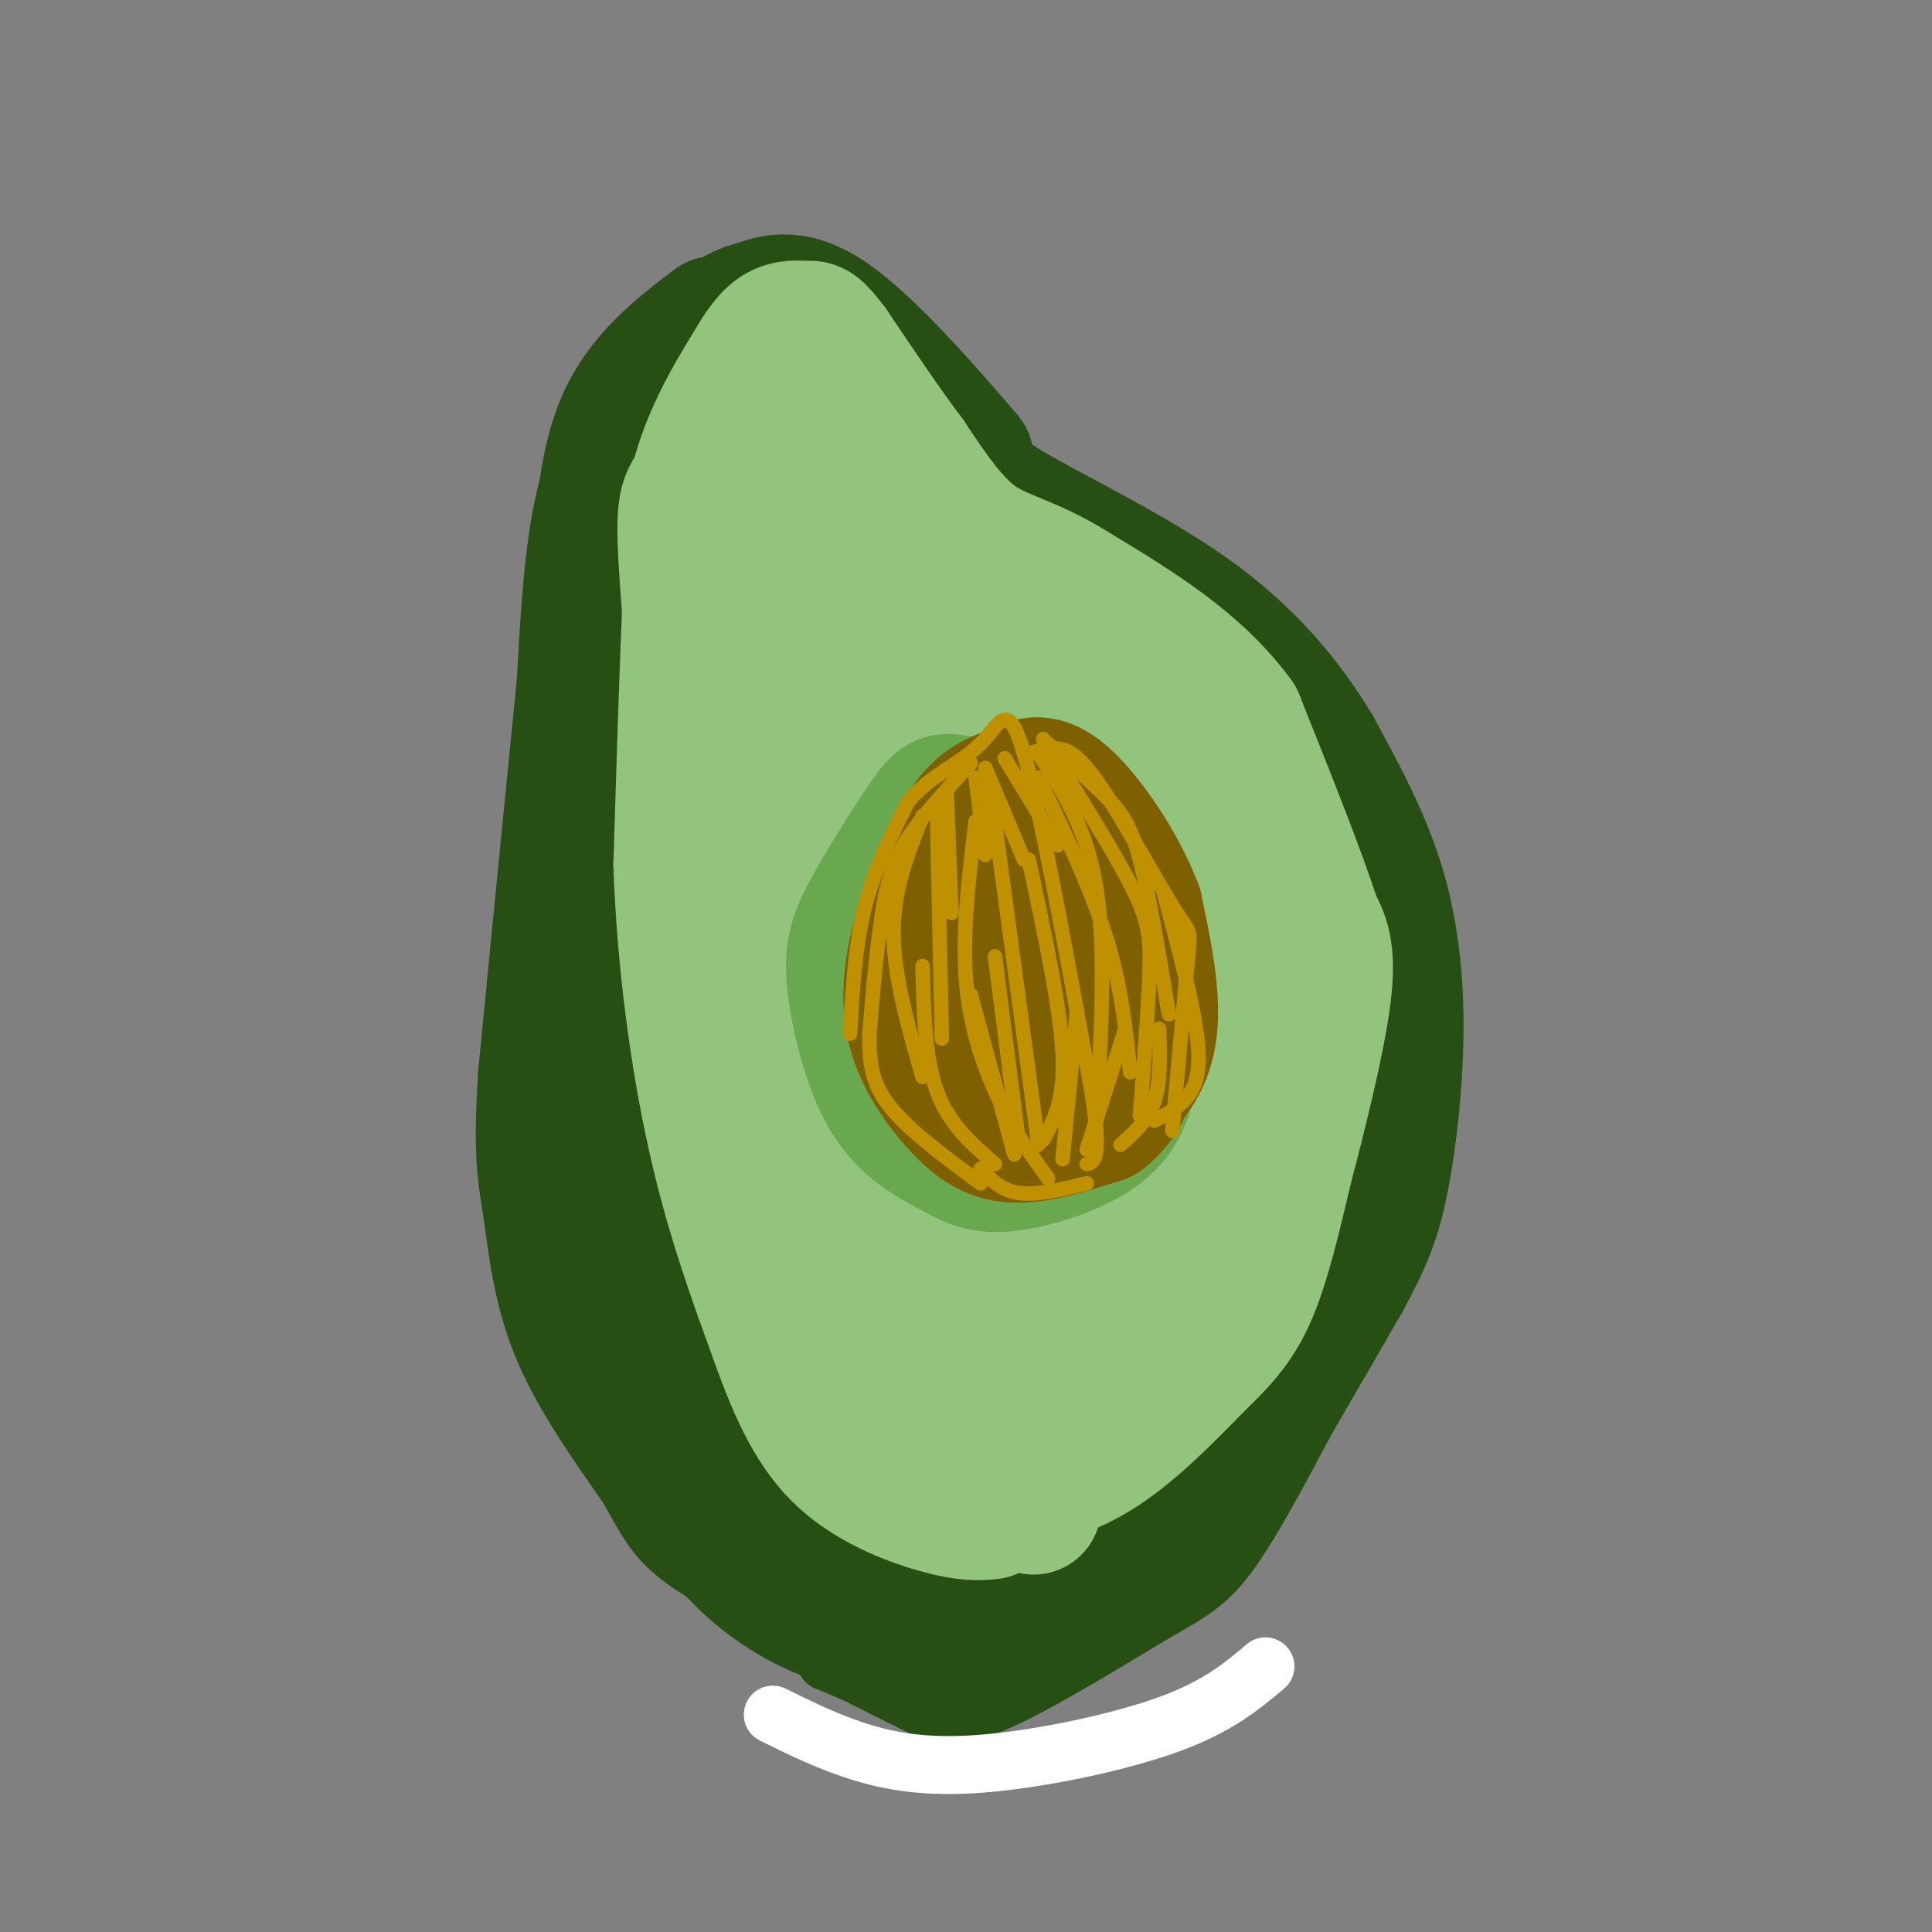 <svg viewBox='0 0 400 400' version='1.1' xmlns='http://www.w3.org/2000/svg' xmlns:xlink='http://www.w3.org/1999/xlink'><rect x="0" y="0" width="400" height="400" fill="#808080" stroke="none"/><g fill='none' stroke='#274e13' stroke-width='28' stroke-linecap='round' stroke-linejoin='round'><path d='M148,67c-7.500,5.750 -15.000,11.500 -19,21c-4.000,9.500 -4.500,22.750 -5,36'/><path d='M124,124c-0.286,10.417 1.500,18.458 0,32c-1.500,13.542 -6.286,32.583 -8,45c-1.714,12.417 -0.357,18.208 1,24'/><path d='M117,225c0.113,8.287 -0.104,17.005 3,30c3.104,12.995 9.528,30.268 15,40c5.472,9.732 9.992,11.923 17,15c7.008,3.077 16.504,7.038 26,11'/><path d='M178,321c8.086,3.507 15.301,6.775 27,5c11.699,-1.775 27.880,-8.593 37,-13c9.120,-4.407 11.177,-6.402 16,-14c4.823,-7.598 12.411,-20.799 20,-34'/><path d='M278,265c4.702,-8.603 6.456,-13.110 8,-21c1.544,-7.890 2.877,-19.163 3,-30c0.123,-10.837 -0.965,-21.239 -4,-31c-3.035,-9.761 -8.018,-18.880 -13,-28'/><path d='M272,155c-5.726,-9.476 -13.542,-19.167 -26,-28c-12.458,-8.833 -29.560,-16.810 -38,-22c-8.440,-5.190 -8.220,-7.595 -8,-10'/><path d='M200,95c-6.489,-7.644 -18.711,-21.756 -27,-28c-8.289,-6.244 -12.644,-4.622 -17,-3'/><path d='M156,64c-4.286,0.786 -6.500,4.250 -9,6c-2.500,1.750 -5.286,1.786 -7,14c-1.714,12.214 -2.357,36.607 -3,61'/><path d='M137,145c1.844,28.200 7.956,68.200 13,95c5.044,26.800 9.022,40.400 13,54'/><path d='M163,294c7.182,17.481 18.636,34.184 17,33c-1.636,-1.184 -16.361,-20.257 -24,-32c-7.639,-11.743 -8.192,-16.158 -10,-22c-1.808,-5.842 -4.871,-13.111 -5,-29c-0.129,-15.889 2.678,-40.397 3,-51c0.322,-10.603 -1.839,-7.302 -4,-4'/><path d='M121,253c3.417,11.083 6.833,22.167 12,33c5.167,10.833 12.083,21.417 19,32'/><path d='M152,318c3.813,6.335 3.847,6.172 7,7c3.153,0.828 9.426,2.646 16,4c6.574,1.354 13.450,2.244 19,2c5.550,-0.244 9.775,-1.622 14,-3'/><path d='M208,328c7.592,-3.242 19.571,-9.848 28,-16c8.429,-6.152 13.308,-11.848 18,-23c4.692,-11.152 9.198,-27.758 12,-42c2.802,-14.242 3.901,-26.121 5,-38'/><path d='M271,209c0.195,-11.026 -1.818,-19.593 -5,-27c-3.182,-7.407 -7.533,-13.656 -11,-19c-3.467,-5.344 -6.049,-9.785 -18,-14c-11.951,-4.215 -33.272,-8.204 -48,-20c-14.728,-11.796 -22.864,-31.398 -31,-51'/></g>
<g fill='none' stroke='#93c47d' stroke-width='28' stroke-linecap='round' stroke-linejoin='round'><path d='M156,86c-4.200,5.511 -8.400,11.022 -11,14c-2.600,2.978 -3.600,3.422 -3,15c0.600,11.578 2.800,34.289 5,57'/><path d='M147,172c3.167,24.500 8.583,57.250 14,90'/><path d='M161,262c3.071,16.381 3.750,12.333 7,16c3.250,3.667 9.071,15.048 16,21c6.929,5.952 14.964,6.476 23,7'/><path d='M207,306c7.356,0.556 14.244,-1.556 21,-6c6.756,-4.444 13.378,-11.222 20,-18'/><path d='M248,282c5.244,-5.022 8.356,-8.578 11,-15c2.644,-6.422 4.822,-15.711 7,-25'/><path d='M266,242c2.956,-11.222 6.844,-26.778 8,-36c1.156,-9.222 -0.422,-12.111 -2,-15'/><path d='M272,191c-3.000,-9.500 -9.500,-25.750 -16,-42'/><path d='M256,149c-8.333,-11.500 -21.167,-19.250 -34,-27'/><path d='M222,122c-9.111,-5.667 -14.889,-6.333 -20,-10c-5.111,-3.667 -9.556,-10.333 -14,-17'/><path d='M188,95c-5.000,-6.667 -10.500,-14.833 -16,-23'/><path d='M172,72c-3.321,-4.429 -3.625,-4.000 -5,-4c-1.375,0.000 -3.821,-0.429 -6,1c-2.179,1.429 -4.089,4.714 -6,8'/><path d='M155,77c-3.067,4.844 -7.733,12.956 -10,21c-2.267,8.044 -2.133,16.022 -2,24'/><path d='M143,122c-0.667,13.500 -1.333,35.250 -2,57'/><path d='M141,179c0.667,19.444 3.333,39.556 7,56c3.667,16.444 8.333,29.222 13,42'/><path d='M161,277c4.107,11.571 7.875,19.500 14,25c6.125,5.500 14.607,8.571 20,10c5.393,1.429 7.696,1.214 10,1'/><path d='M155,95c2.667,40.583 5.333,81.167 12,110c6.667,28.833 17.333,45.917 28,63'/><path d='M161,102c-2.359,6.903 -4.718,13.805 -3,41c1.718,27.195 7.512,74.681 15,106c7.488,31.319 16.670,46.470 22,54c5.330,7.530 6.809,7.437 8,7c1.191,-0.437 2.096,-1.219 3,-2'/><path d='M164,91c8.844,56.778 17.689,113.556 24,146c6.311,32.444 10.089,40.556 14,49c3.911,8.444 7.956,17.222 12,26'/><path d='M176,107c5.511,10.978 11.022,21.956 15,30c3.978,8.044 6.422,13.156 11,40c4.578,26.844 11.289,75.422 18,124'/><path d='M192,115c12.822,25.978 25.644,51.956 32,73c6.356,21.044 6.244,37.156 5,52c-1.244,14.844 -3.622,28.422 -6,42'/><path d='M214,124c8.721,23.780 17.442,47.560 23,62c5.558,14.440 7.954,19.541 8,35c0.046,15.459 -2.257,41.278 -4,54c-1.743,12.722 -2.927,12.349 -4,12c-1.073,-0.349 -2.037,-0.675 -3,-1'/><path d='M230,139c9.244,20.400 18.489,40.800 23,56c4.511,15.200 4.289,25.200 3,35c-1.289,9.800 -3.644,19.400 -6,29'/></g>
<g fill='none' stroke='#6aa84f' stroke-width='28' stroke-linecap='round' stroke-linejoin='round'><path d='M206,169c-3.425,-1.366 -6.850,-2.731 -9,-3c-2.150,-0.269 -3.025,0.559 -6,5c-2.975,4.441 -8.051,12.493 -11,18c-2.949,5.507 -3.771,8.467 -3,15c0.771,6.533 3.136,16.639 7,23c3.864,6.361 9.228,8.976 13,11c3.772,2.024 5.953,3.457 11,3c5.047,-0.457 12.961,-2.803 18,-6c5.039,-3.197 7.203,-7.245 8,-14c0.797,-6.755 0.228,-16.216 -3,-24c-3.228,-7.784 -9.114,-13.892 -15,-20'/><path d='M216,177c-4.315,-3.745 -7.603,-3.109 -11,-3c-3.397,0.109 -6.903,-0.310 -10,5c-3.097,5.310 -5.785,16.347 -7,23c-1.215,6.653 -0.956,8.920 2,14c2.956,5.080 8.609,12.973 13,16c4.391,3.027 7.519,1.190 10,-1c2.481,-2.190 4.315,-4.732 5,-9c0.685,-4.268 0.222,-10.262 -2,-18c-2.222,-7.738 -6.204,-17.218 -9,-16c-2.796,1.218 -4.407,13.136 -3,22c1.407,8.864 5.830,14.676 8,14c2.170,-0.676 2.085,-7.838 2,-15'/><path d='M214,209c-1.200,-5.489 -5.200,-11.711 -7,-12c-1.800,-0.289 -1.400,5.356 -1,11'/></g>
<g fill='none' stroke='#7f6000' stroke-width='28' stroke-linecap='round' stroke-linejoin='round'><path d='M202,175c-1.703,1.997 -3.407,3.995 -5,7c-1.593,3.005 -3.076,7.018 -2,14c1.076,6.982 4.711,16.933 8,22c3.289,5.067 6.232,5.249 10,6c3.768,0.751 8.362,2.072 12,0c3.638,-2.072 6.319,-7.536 9,-13'/><path d='M234,211c0.529,-7.461 -2.648,-19.615 -6,-26c-3.352,-6.385 -6.877,-7.002 -11,-7c-4.123,0.002 -8.842,0.622 -12,2c-3.158,1.378 -4.754,3.514 -4,10c0.754,6.486 3.857,17.323 7,24c3.143,6.677 6.327,9.193 10,9c3.673,-0.193 7.837,-3.097 12,-6'/><path d='M230,217c2.696,-2.038 3.436,-4.133 4,-7c0.564,-2.867 0.950,-6.506 -2,-13c-2.950,-6.494 -9.238,-15.842 -14,-20c-4.762,-4.158 -7.998,-3.125 -10,-2c-2.002,1.125 -2.770,2.341 -4,4c-1.230,1.659 -2.923,3.760 -3,8c-0.077,4.240 1.461,10.620 3,17'/><path d='M204,204c1.973,7.121 5.405,16.424 10,21c4.595,4.576 10.352,4.424 15,2c4.648,-2.424 8.185,-7.121 9,-14c0.815,-6.879 -1.093,-15.939 -3,-25'/><path d='M235,188c-3.370,-8.981 -10.295,-18.933 -15,-23c-4.705,-4.067 -7.190,-2.249 -10,-1c-2.810,1.249 -5.946,1.928 -9,6c-3.054,4.072 -6.027,11.536 -9,19'/><path d='M192,189c-2.483,7.016 -4.191,15.056 -3,22c1.191,6.944 5.282,12.793 9,17c3.718,4.207 7.062,6.774 12,7c4.938,0.226 11.469,-1.887 18,-4'/><path d='M228,231c4.367,-3.127 6.286,-8.945 7,-13c0.714,-4.055 0.223,-6.346 -1,-12c-1.223,-5.654 -3.176,-14.670 -6,-20c-2.824,-5.330 -6.517,-6.973 -9,-7c-2.483,-0.027 -3.757,1.562 -5,5c-1.243,3.438 -2.457,8.726 -1,15c1.457,6.274 5.585,13.535 8,17c2.415,3.465 3.119,3.133 4,2c0.881,-1.133 1.941,-3.066 3,-5'/><path d='M228,213c0.333,-1.500 -0.333,-2.750 -1,-4'/></g>
<g fill='none' stroke='#bf9000' stroke-width='3' stroke-linecap='round' stroke-linejoin='round'><path d='M191,169c-3.000,7.500 -6.000,15.000 -6,24c0.000,9.000 3.000,19.500 6,30'/><path d='M194,168c0.000,0.000 1.000,47.000 1,47'/><path d='M196,164c0.000,0.000 1.000,25.000 1,25'/><path d='M202,161c0.000,0.000 2.000,16.000 2,16'/><path d='M204,159c0.000,0.000 8.000,19.000 8,19'/><path d='M208,157c0.000,0.000 11.000,18.000 11,18'/><path d='M206,241c-4.750,-4.083 -9.500,-8.167 -12,-15c-2.500,-6.833 -2.750,-16.417 -3,-26'/><path d='M210,239c0.000,0.000 -9.000,-33.000 -9,-33'/><path d='M211,237c0.000,0.000 -5.000,-39.000 -5,-39'/><path d='M216,236c2.250,-4.167 4.500,-8.333 4,-18c-0.500,-9.667 -3.750,-24.833 -7,-40'/><path d='M220,240c0.000,0.000 3.000,-31.000 3,-31'/><path d='M225,238c0.000,0.000 8.000,-25.000 8,-25'/><path d='M232,237c2.833,-2.500 5.667,-5.000 7,-9c1.333,-4.000 1.167,-9.500 1,-15'/><path d='M239,232c2.044,-1.044 4.089,-2.089 6,-4c1.911,-1.911 3.689,-4.689 3,-12c-0.689,-7.311 -3.844,-19.156 -7,-31'/><path d='M217,154c4.422,3.911 8.844,7.822 12,11c3.156,3.178 5.044,5.622 7,13c1.956,7.378 3.978,19.689 6,32'/><path d='M201,158c-4.467,4.844 -8.933,9.689 -12,14c-3.067,4.311 -4.733,8.089 -6,15c-1.267,6.911 -2.133,16.956 -3,27'/><path d='M180,214c-0.156,7.089 0.956,11.311 5,16c4.044,4.689 11.022,9.844 18,15'/><path d='M176,214c0.500,-9.000 1.000,-18.000 3,-26c2.000,-8.000 5.500,-15.000 9,-22'/><path d='M188,166c4.417,-5.405 10.958,-7.917 15,-12c4.042,-4.083 5.583,-9.738 9,2c3.417,11.738 8.708,40.869 14,70'/><path d='M226,226c2.167,14.167 0.583,14.583 -1,15'/><path d='M215,156c5.000,7.667 10.000,15.333 12,28c2.000,12.667 1.000,30.333 0,48'/><path d='M216,153c7.111,11.333 14.222,22.667 18,30c3.778,7.333 4.222,10.667 4,18c-0.222,7.333 -1.111,18.667 -2,30'/><path d='M203,242c2.167,2.250 4.333,4.500 8,5c3.667,0.500 8.833,-0.750 14,-2'/><path d='M217,244c-3.400,-4.711 -6.800,-9.422 -10,-16c-3.200,-6.578 -6.200,-15.022 -7,-25c-0.800,-9.978 0.600,-21.489 2,-33'/><path d='M205,163c0.000,0.000 10.000,74.000 10,74'/><path d='M215,161c5.417,11.417 10.833,22.833 14,33c3.167,10.167 4.083,19.083 5,28'/><path d='M213,156c1.943,-0.598 3.885,-1.196 6,-1c2.115,0.196 4.402,1.187 9,8c4.598,6.813 11.507,19.450 15,25c3.493,5.550 3.569,4.014 3,10c-0.569,5.986 -1.785,19.493 -3,33'/><path d='M243,231c-0.500,5.500 -0.250,2.750 0,0'/></g>
<g fill='none' stroke='#274e13' stroke-width='12' stroke-linecap='round' stroke-linejoin='round'><path d='M128,77c-4.250,7.667 -8.500,15.333 -11,26c-2.500,10.667 -3.250,24.333 -4,38'/><path d='M113,141c-2.000,19.833 -5.000,50.417 -8,81'/><path d='M105,222c-1.155,17.845 -0.042,21.958 1,29c1.042,7.042 2.012,17.012 6,27c3.988,9.988 10.994,19.994 18,30'/><path d='M130,308c4.222,7.467 5.778,11.133 13,16c7.222,4.867 20.111,10.933 33,17'/><path d='M176,341c6.667,2.833 6.833,1.417 7,0'/><path d='M171,344c4.556,1.911 9.111,3.822 12,5c2.889,1.178 4.111,1.622 12,-1c7.889,-2.622 22.444,-8.311 37,-14'/><path d='M122,290c8.178,13.978 16.356,27.956 25,37c8.644,9.044 17.756,13.156 23,15c5.244,1.844 6.622,1.422 8,1'/><path d='M178,343c1.333,0.167 0.667,0.083 0,0'/><path d='M140,313c4.250,7.500 8.500,15.000 15,20c6.500,5.000 15.250,7.500 24,10'/><path d='M176,346c5.000,2.533 10.000,5.067 14,7c4.000,1.933 7.000,3.267 15,0c8.000,-3.267 21.000,-11.133 34,-19'/><path d='M239,334c8.133,-4.600 11.467,-6.600 16,-13c4.533,-6.400 10.267,-17.200 16,-28'/></g>
<g fill='none' stroke='#ffffff' stroke-width='12' stroke-linecap='round' stroke-linejoin='round'><path d='M160,355c6.071,2.988 12.143,5.976 19,8c6.857,2.024 14.500,3.083 26,2c11.500,-1.083 26.857,-4.310 37,-8c10.143,-3.690 15.071,-7.845 20,-12'/></g>
</svg>